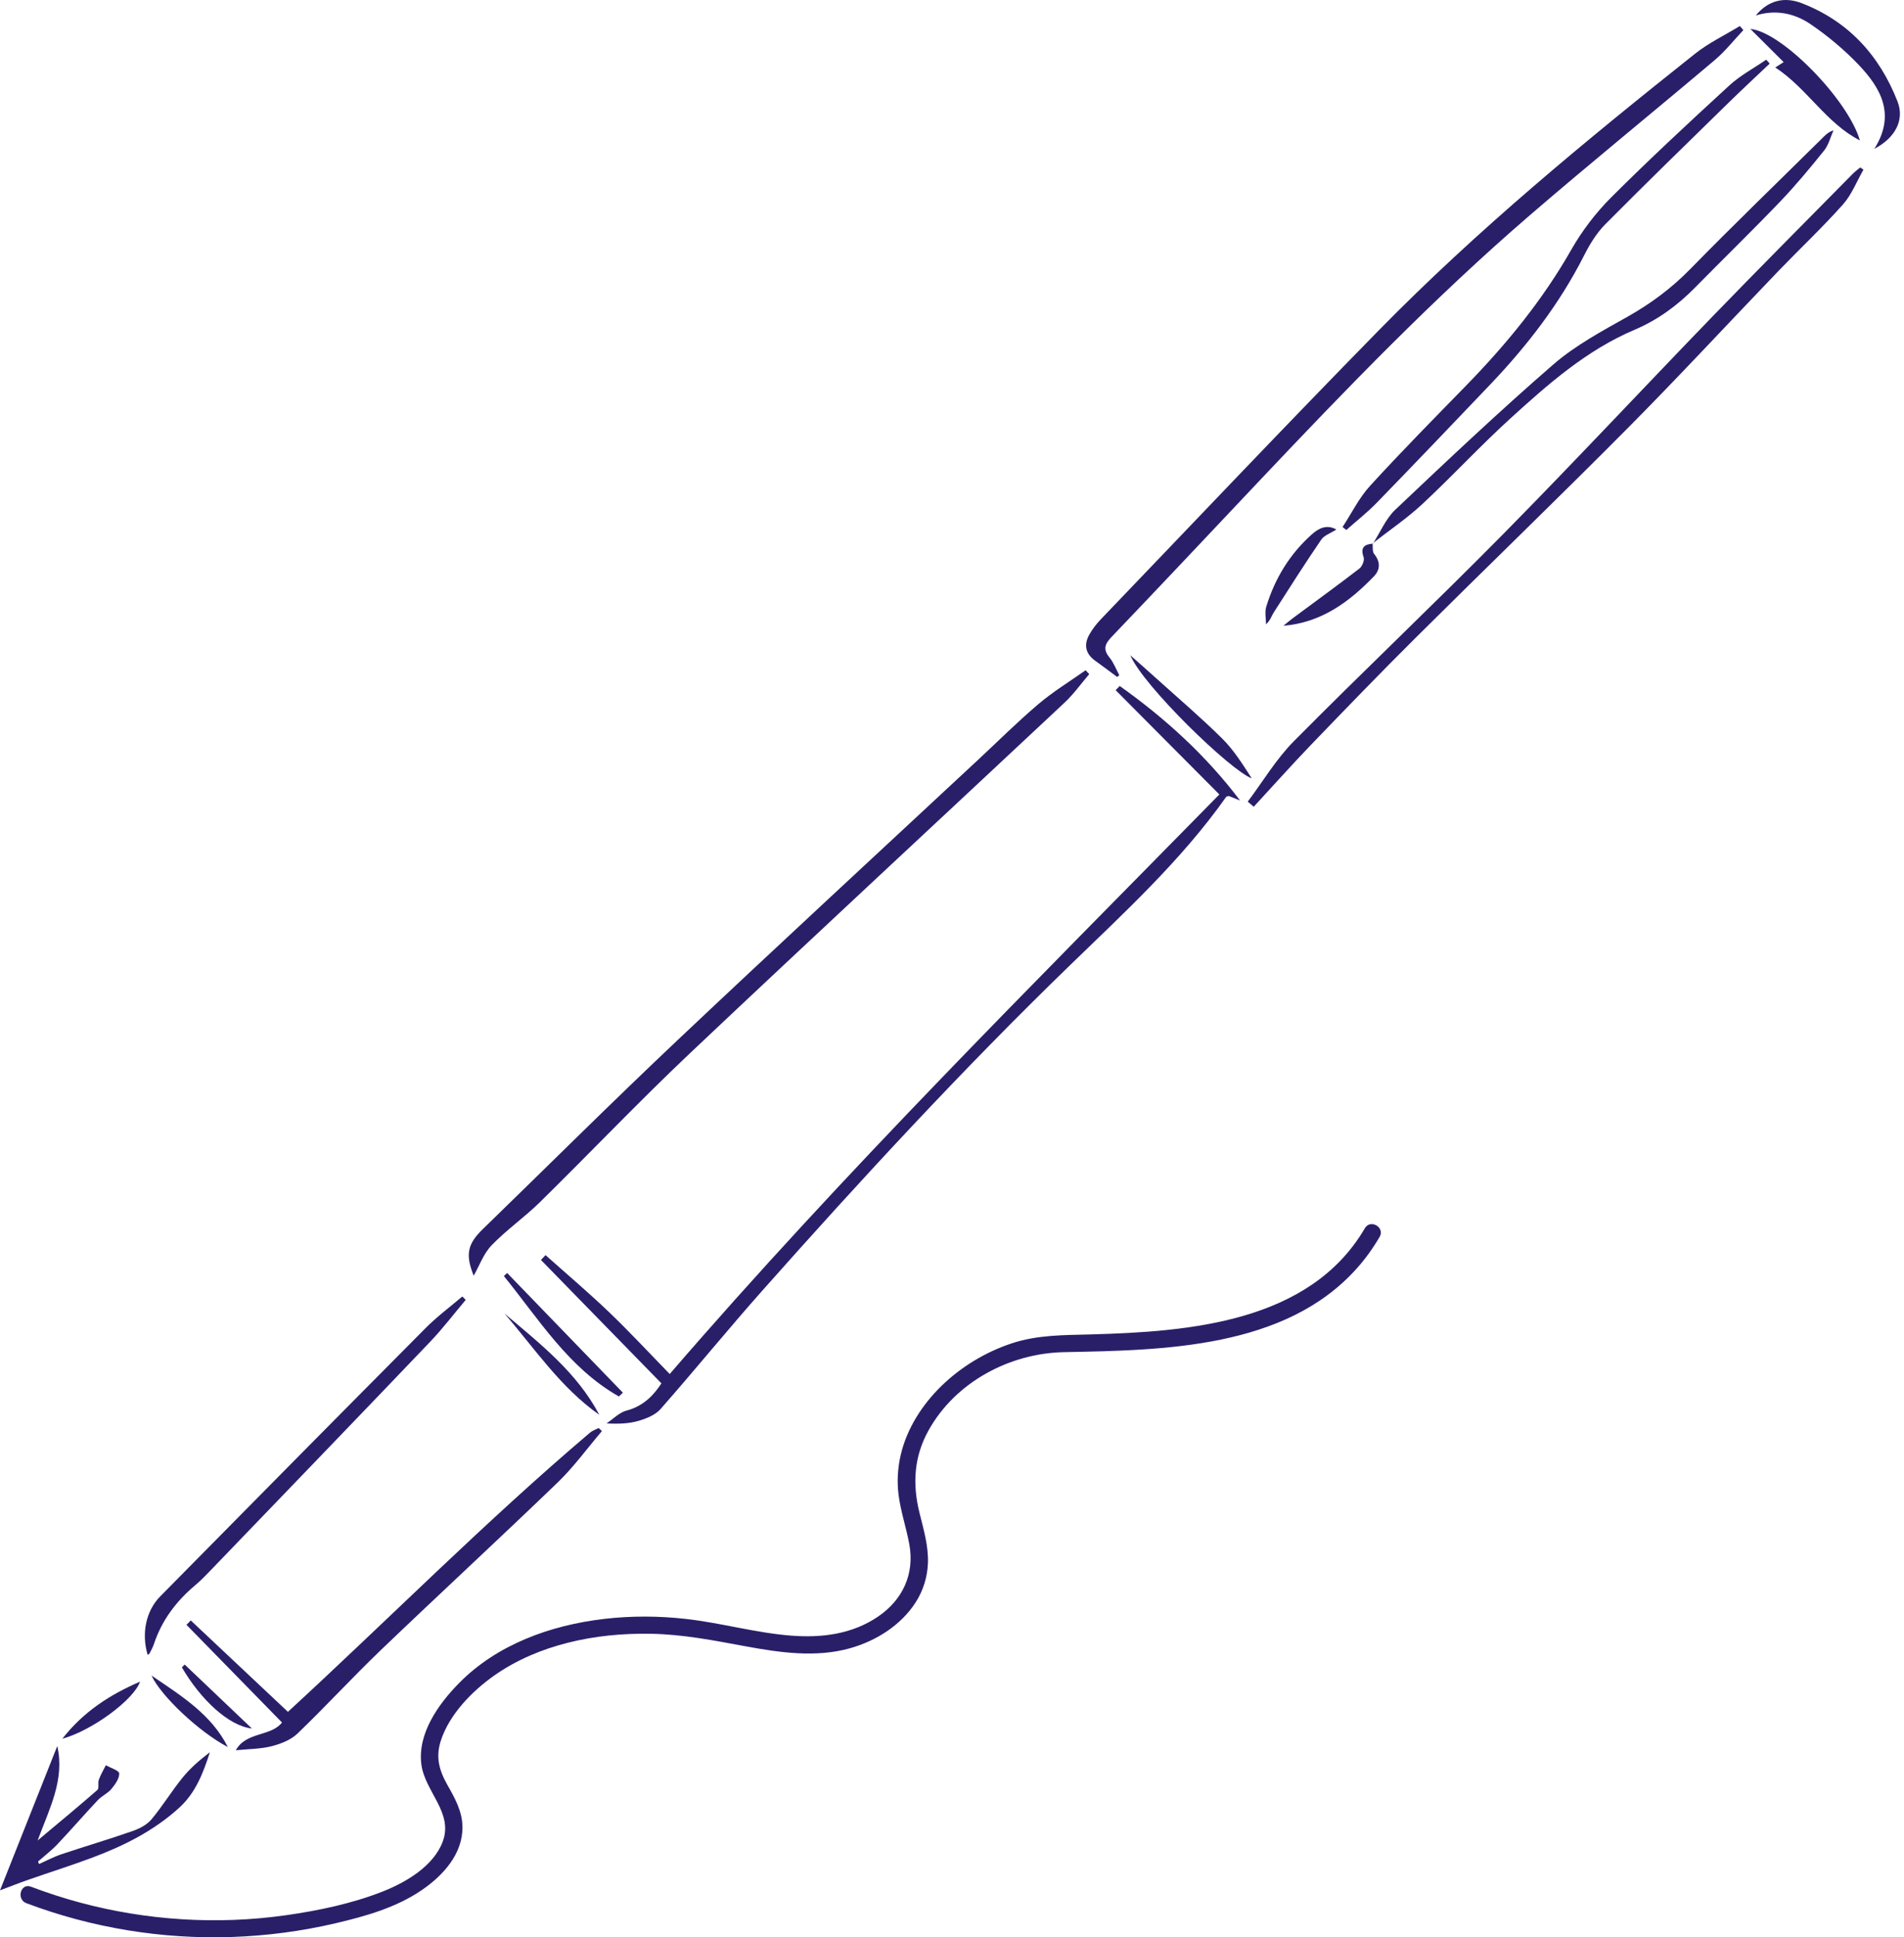 <svg width="118" height="120" viewBox="0 0 118 120" fill="none" xmlns="http://www.w3.org/2000/svg">
<g clip-path="url(#clip0_991_21)">
<path d="M69.235 41.931C68.783 41.597 68.335 41.258 67.878 40.931C67.272 40.498 67.156 39.941 67.508 39.313C67.703 38.965 67.956 38.639 68.232 38.351C73.963 32.379 79.656 26.368 85.452 20.46C91.541 14.252 98.246 8.732 105.046 3.331C105.893 2.658 106.895 2.18 107.826 1.612C107.899 1.695 107.972 1.779 108.045 1.864C107.459 2.484 106.926 3.167 106.279 3.714C102.461 6.94 98.577 10.089 94.79 13.351C88.856 18.462 83.427 24.095 78.053 29.779C75.007 33.002 71.97 36.233 68.904 39.437C68.481 39.879 68.337 40.206 68.757 40.722C69.018 41.044 69.17 41.455 69.37 41.826C69.325 41.861 69.279 41.895 69.235 41.93V41.931Z" fill="#291F69"/>
<path d="M29.357 79.021C28.836 77.719 28.962 77.065 29.921 76.135C33.931 72.244 37.891 68.3 41.953 64.465C48.127 58.636 54.37 52.881 60.584 47.095C61.839 45.927 63.056 44.715 64.361 43.608C65.27 42.836 66.303 42.209 67.28 41.518C67.355 41.598 67.43 41.677 67.505 41.757C67 42.347 66.545 42.99 65.981 43.519C58.258 50.751 50.492 57.938 42.8 65.203C39.617 68.209 36.596 71.388 33.471 74.457C32.515 75.396 31.397 76.173 30.469 77.135C29.966 77.656 29.705 78.412 29.356 79.022L29.357 79.021Z" fill="#291F69"/>
<path d="M75.569 49.211C73.397 47.028 71.27 44.89 69.142 42.752L69.394 42.492C72.207 44.489 74.74 46.791 76.853 49.585C76.617 49.49 76.381 49.396 76.158 49.307C76.088 49.329 76.015 49.328 75.99 49.363C73.226 53.275 69.708 56.499 66.299 59.802C59.652 66.242 53.383 73.032 47.243 79.946C45.104 82.356 43.069 84.857 40.94 87.277C40.62 87.641 40.073 87.865 39.588 88.007C38.986 88.184 38.339 88.209 37.591 88.169C38.002 87.895 38.379 87.491 38.831 87.374C39.948 87.086 40.582 86.313 40.991 85.689C38.462 83.1 35.993 80.572 33.525 78.045C33.619 77.945 33.715 77.844 33.809 77.745C35.124 78.919 36.472 80.058 37.745 81.276C39.016 82.491 40.213 83.784 41.506 85.109C52.259 72.646 64.037 60.956 75.569 49.211Z" fill="#291F69"/>
<path d="M77.328 49.656C78.273 48.401 79.09 47.019 80.185 45.914C84.461 41.6 88.874 37.422 93.143 33.099C97.523 28.662 101.78 24.101 106.116 19.62C108.996 16.644 111.92 13.713 114.827 10.764C114.967 10.621 115.132 10.503 115.285 10.373C115.353 10.418 115.421 10.463 115.489 10.507C115.071 11.234 114.761 12.056 114.214 12.669C112.946 14.09 111.552 15.399 110.231 16.773C107.1 20.03 104.031 23.346 100.849 26.549C96.511 30.916 92.078 35.189 87.712 39.528C85.538 41.689 83.409 43.894 81.283 46.101C80.064 47.367 78.894 48.68 77.701 49.971C77.576 49.866 77.452 49.762 77.328 49.657V49.656Z" fill="#291F69"/>
<path d="M17.843 106.036C24.035 100.345 30.046 94.272 36.563 88.743C36.714 88.614 36.92 88.549 37.101 88.454C37.169 88.518 37.235 88.582 37.303 88.646C36.394 89.711 35.566 90.86 34.563 91.827C30.943 95.314 27.246 98.72 23.616 102.197C21.852 103.886 20.198 105.69 18.437 107.381C18.024 107.776 17.4 108.021 16.831 108.166C16.14 108.34 15.403 108.335 14.614 108.415C15.257 107.255 16.79 107.578 17.477 106.696C15.483 104.658 13.519 102.652 11.556 100.645C11.646 100.555 11.735 100.464 11.823 100.374C13.84 102.271 15.858 104.168 17.843 106.035L17.843 106.036Z" fill="#291F69"/>
<path d="M85.086 33.676C85.543 32.966 85.882 32.13 86.478 31.567C89.697 28.522 92.921 25.475 96.269 22.574C97.631 21.394 99.275 20.513 100.86 19.622C102.305 18.809 103.59 17.855 104.753 16.666C107.422 13.939 110.17 11.291 112.884 8.609C113.086 8.409 113.271 8.193 113.631 8.071C113.441 8.494 113.328 8.978 113.047 9.328C112.173 10.415 111.278 11.492 110.314 12.498C108.584 14.302 106.792 16.045 105.038 17.825C103.95 18.929 102.73 19.822 101.292 20.432C98.319 21.694 95.931 23.803 93.586 25.938C91.719 27.638 90 29.5 88.152 31.221C87.195 32.111 86.099 32.851 85.066 33.659L85.087 33.675L85.086 33.676Z" fill="#291F69"/>
<path d="M83.205 32.645C83.768 31.787 84.228 30.836 84.913 30.09C86.853 27.969 88.874 25.922 90.882 23.864C93.367 21.314 95.604 18.586 97.376 15.474C98.047 14.296 98.902 13.177 99.861 12.219C102.237 9.848 104.7 7.563 107.174 5.294C107.854 4.67 108.696 4.224 109.463 3.696C109.534 3.777 109.606 3.858 109.677 3.939C108.839 4.734 107.991 5.519 107.165 6.326C104.594 8.841 102.012 11.346 99.48 13.9C98.942 14.443 98.521 15.137 98.172 15.826C96.663 18.806 94.65 21.411 92.359 23.815C90.023 26.267 87.683 28.715 85.324 31.143C84.737 31.747 84.067 32.27 83.436 32.831C83.358 32.769 83.281 32.707 83.204 32.645L83.205 32.645Z" fill="#291F69"/>
<path d="M2.42 115.464C2.877 115.261 3.32 115.021 3.792 114.862C5.265 114.369 6.756 113.93 8.222 113.418C8.647 113.27 9.106 113.032 9.386 112.697C10.075 111.876 10.635 110.948 11.312 110.115C11.793 109.521 12.381 109.014 13.008 108.537C12.594 109.817 12.131 111.041 11.115 111.969C9.537 113.408 7.669 114.339 5.695 115.075C4.388 115.563 3.055 115.983 1.737 116.443C1.181 116.636 0.634 116.854 0.001 117.091C1.193 114.09 2.371 111.121 3.55 108.154C4.023 110.236 3.07 112.01 2.332 114.003C3.678 112.876 4.872 111.891 6.036 110.873C6.155 110.769 6.052 110.442 6.124 110.244C6.237 109.931 6.411 109.641 6.56 109.341C6.853 109.511 7.382 109.672 7.388 109.852C7.399 110.169 7.137 110.535 6.905 110.811C6.673 111.088 6.304 111.247 6.054 111.513C5.21 112.411 4.404 113.344 3.557 114.239C3.19 114.626 2.759 114.952 2.357 115.306C2.379 115.359 2.4 115.411 2.421 115.464H2.42Z" fill="#291F69"/>
<path d="M28.862 80.519C28.13 81.386 27.44 82.295 26.657 83.115C22.184 87.796 17.689 92.456 13.198 97.12C12.845 97.488 12.492 97.862 12.103 98.189C10.924 99.179 10.03 100.361 9.541 101.832C9.475 102.034 9.367 102.224 9.27 102.416C9.249 102.456 9.191 102.476 9.15 102.506C8.761 101.19 9.034 99.791 9.933 98.88C15.404 93.334 20.881 87.793 26.374 82.268C27.078 81.559 27.889 80.957 28.652 80.306C28.722 80.376 28.793 80.448 28.864 80.518L28.862 80.519Z" fill="#291F69"/>
<path d="M108.812 0.961C109.602 -0.004 110.613 -0.208 111.659 0.196C114.554 1.314 116.49 3.442 117.601 6.293C118.047 7.439 117.447 8.55 116.163 9.217C117.495 7.107 116.575 5.472 115.203 4.028C114.305 3.084 113.283 2.23 112.207 1.497C111.21 0.819 110.035 0.574 108.812 0.96V0.961Z" fill="#291F69"/>
<path d="M115.265 8.696C113.167 7.624 112.011 5.482 110.022 4.179C110.223 4.05 110.344 3.973 110.541 3.847C109.848 3.157 109.173 2.485 108.478 1.793C110.423 1.967 114.529 6.165 115.266 8.696H115.265Z" fill="#291F69"/>
<path d="M85.065 33.66C85.092 33.88 85.041 34.163 85.159 34.308C85.558 34.794 85.546 35.288 85.154 35.694C83.623 37.283 81.9 38.564 79.54 38.762C79.729 38.608 79.915 38.447 80.111 38.301C81.492 37.277 82.884 36.268 84.246 35.22C84.421 35.086 84.576 34.705 84.511 34.519C84.301 33.918 84.541 33.717 85.085 33.674C85.086 33.675 85.064 33.659 85.064 33.659L85.065 33.66Z" fill="#291F69"/>
<path d="M70.05 40.589C70.584 41.062 71.12 41.533 71.65 42.01C73.022 43.249 74.432 44.448 75.744 45.747C76.466 46.462 77.02 47.347 77.574 48.211C76.268 47.733 70.859 42.497 70.05 40.588V40.589Z" fill="#291F69"/>
<path d="M38.357 86.502C35.236 84.731 33.402 81.723 31.228 79.043C31.295 78.979 31.362 78.915 31.428 78.851C33.82 81.322 36.212 83.795 38.603 86.266C38.521 86.345 38.439 86.424 38.357 86.503V86.502Z" fill="#291F69"/>
<path d="M82.822 32.8C82.466 33.029 82.069 33.157 81.883 33.429C80.871 34.91 79.907 36.425 78.94 37.937C78.8 38.156 78.736 38.422 78.461 38.67C78.461 38.308 78.374 37.919 78.475 37.586C79.007 35.834 79.936 34.313 81.311 33.09C81.744 32.705 82.243 32.474 82.822 32.8V32.8Z" fill="#291F69"/>
<path d="M31.265 81.363C33.465 83.228 35.754 85.01 37.14 87.634C34.743 85.954 33.14 83.532 31.265 81.363Z" fill="#291F69"/>
<path d="M14.12 108.217C12.34 107.284 9.98 105.06 9.389 103.788C11.284 105.073 13.106 106.208 14.12 108.217Z" fill="#291F69"/>
<path d="M3.863 107.702C5.171 106.03 6.801 104.976 8.68 104.165C8.291 105.293 5.698 107.198 3.863 107.702Z" fill="#291F69"/>
<path d="M11.447 103.107C12.835 104.427 14.223 105.747 15.61 107.067C14.178 106.914 12.43 105.273 11.272 103.28C11.33 103.222 11.388 103.165 11.446 103.107H11.447Z" fill="#291F69"/>
<path d="M1.632 117.887C5.687 119.421 10.051 120.13 14.383 119.981C16.545 119.907 18.706 119.622 20.812 119.128C22.663 118.693 24.56 118.159 26.146 117.073C27.453 116.18 28.686 114.835 28.661 113.153C28.647 112.196 28.195 111.387 27.735 110.577C27.219 109.67 26.986 108.842 27.322 107.816C27.856 106.18 29.265 104.745 30.646 103.775C32.021 102.81 33.582 102.161 35.206 101.752C36.888 101.328 38.624 101.168 40.357 101.2C42.34 101.236 44.254 101.616 46.197 101.974C48.311 102.363 50.555 102.691 52.664 102.101C54.283 101.649 55.835 100.681 56.753 99.246C57.212 98.528 57.472 97.697 57.507 96.846C57.553 95.769 57.233 94.719 56.979 93.684C56.545 91.914 56.643 90.233 57.537 88.619C59.203 85.608 62.575 83.82 65.956 83.755C72.096 83.636 79.663 83.533 84.092 78.563C84.627 77.964 85.097 77.309 85.502 76.616C85.848 76.025 84.931 75.491 84.587 76.08C81.167 81.923 73.677 82.489 67.605 82.657C65.924 82.703 64.281 82.679 62.666 83.222C61.06 83.761 59.571 84.66 58.355 85.84C57.163 86.998 56.212 88.47 55.827 90.1C55.636 90.913 55.583 91.754 55.687 92.581C55.819 93.63 56.168 94.629 56.356 95.666C56.689 97.5 55.941 99.103 54.411 100.14C52.812 101.224 50.94 101.461 49.049 101.316C46.846 101.148 44.706 100.528 42.512 100.281C40.824 100.091 39.112 100.082 37.425 100.281C34.123 100.671 30.808 101.854 28.437 104.268C27.166 105.562 25.858 107.396 26.116 109.305C26.344 110.994 28.12 112.291 27.431 114.092C26.85 115.61 25.142 116.605 23.708 117.169C21.81 117.915 19.737 118.348 17.722 118.634C13.468 119.238 9.082 118.961 4.935 117.844C3.912 117.569 2.905 117.239 1.914 116.865C1.276 116.624 0.999 117.648 1.632 117.888V117.887Z" fill="#291F69"/>
</g>
<defs>
<clipPath id="clip0_991_21">
<rect width="117.747" height="120" fill="white"/>
</clipPath>
</defs>
</svg>
